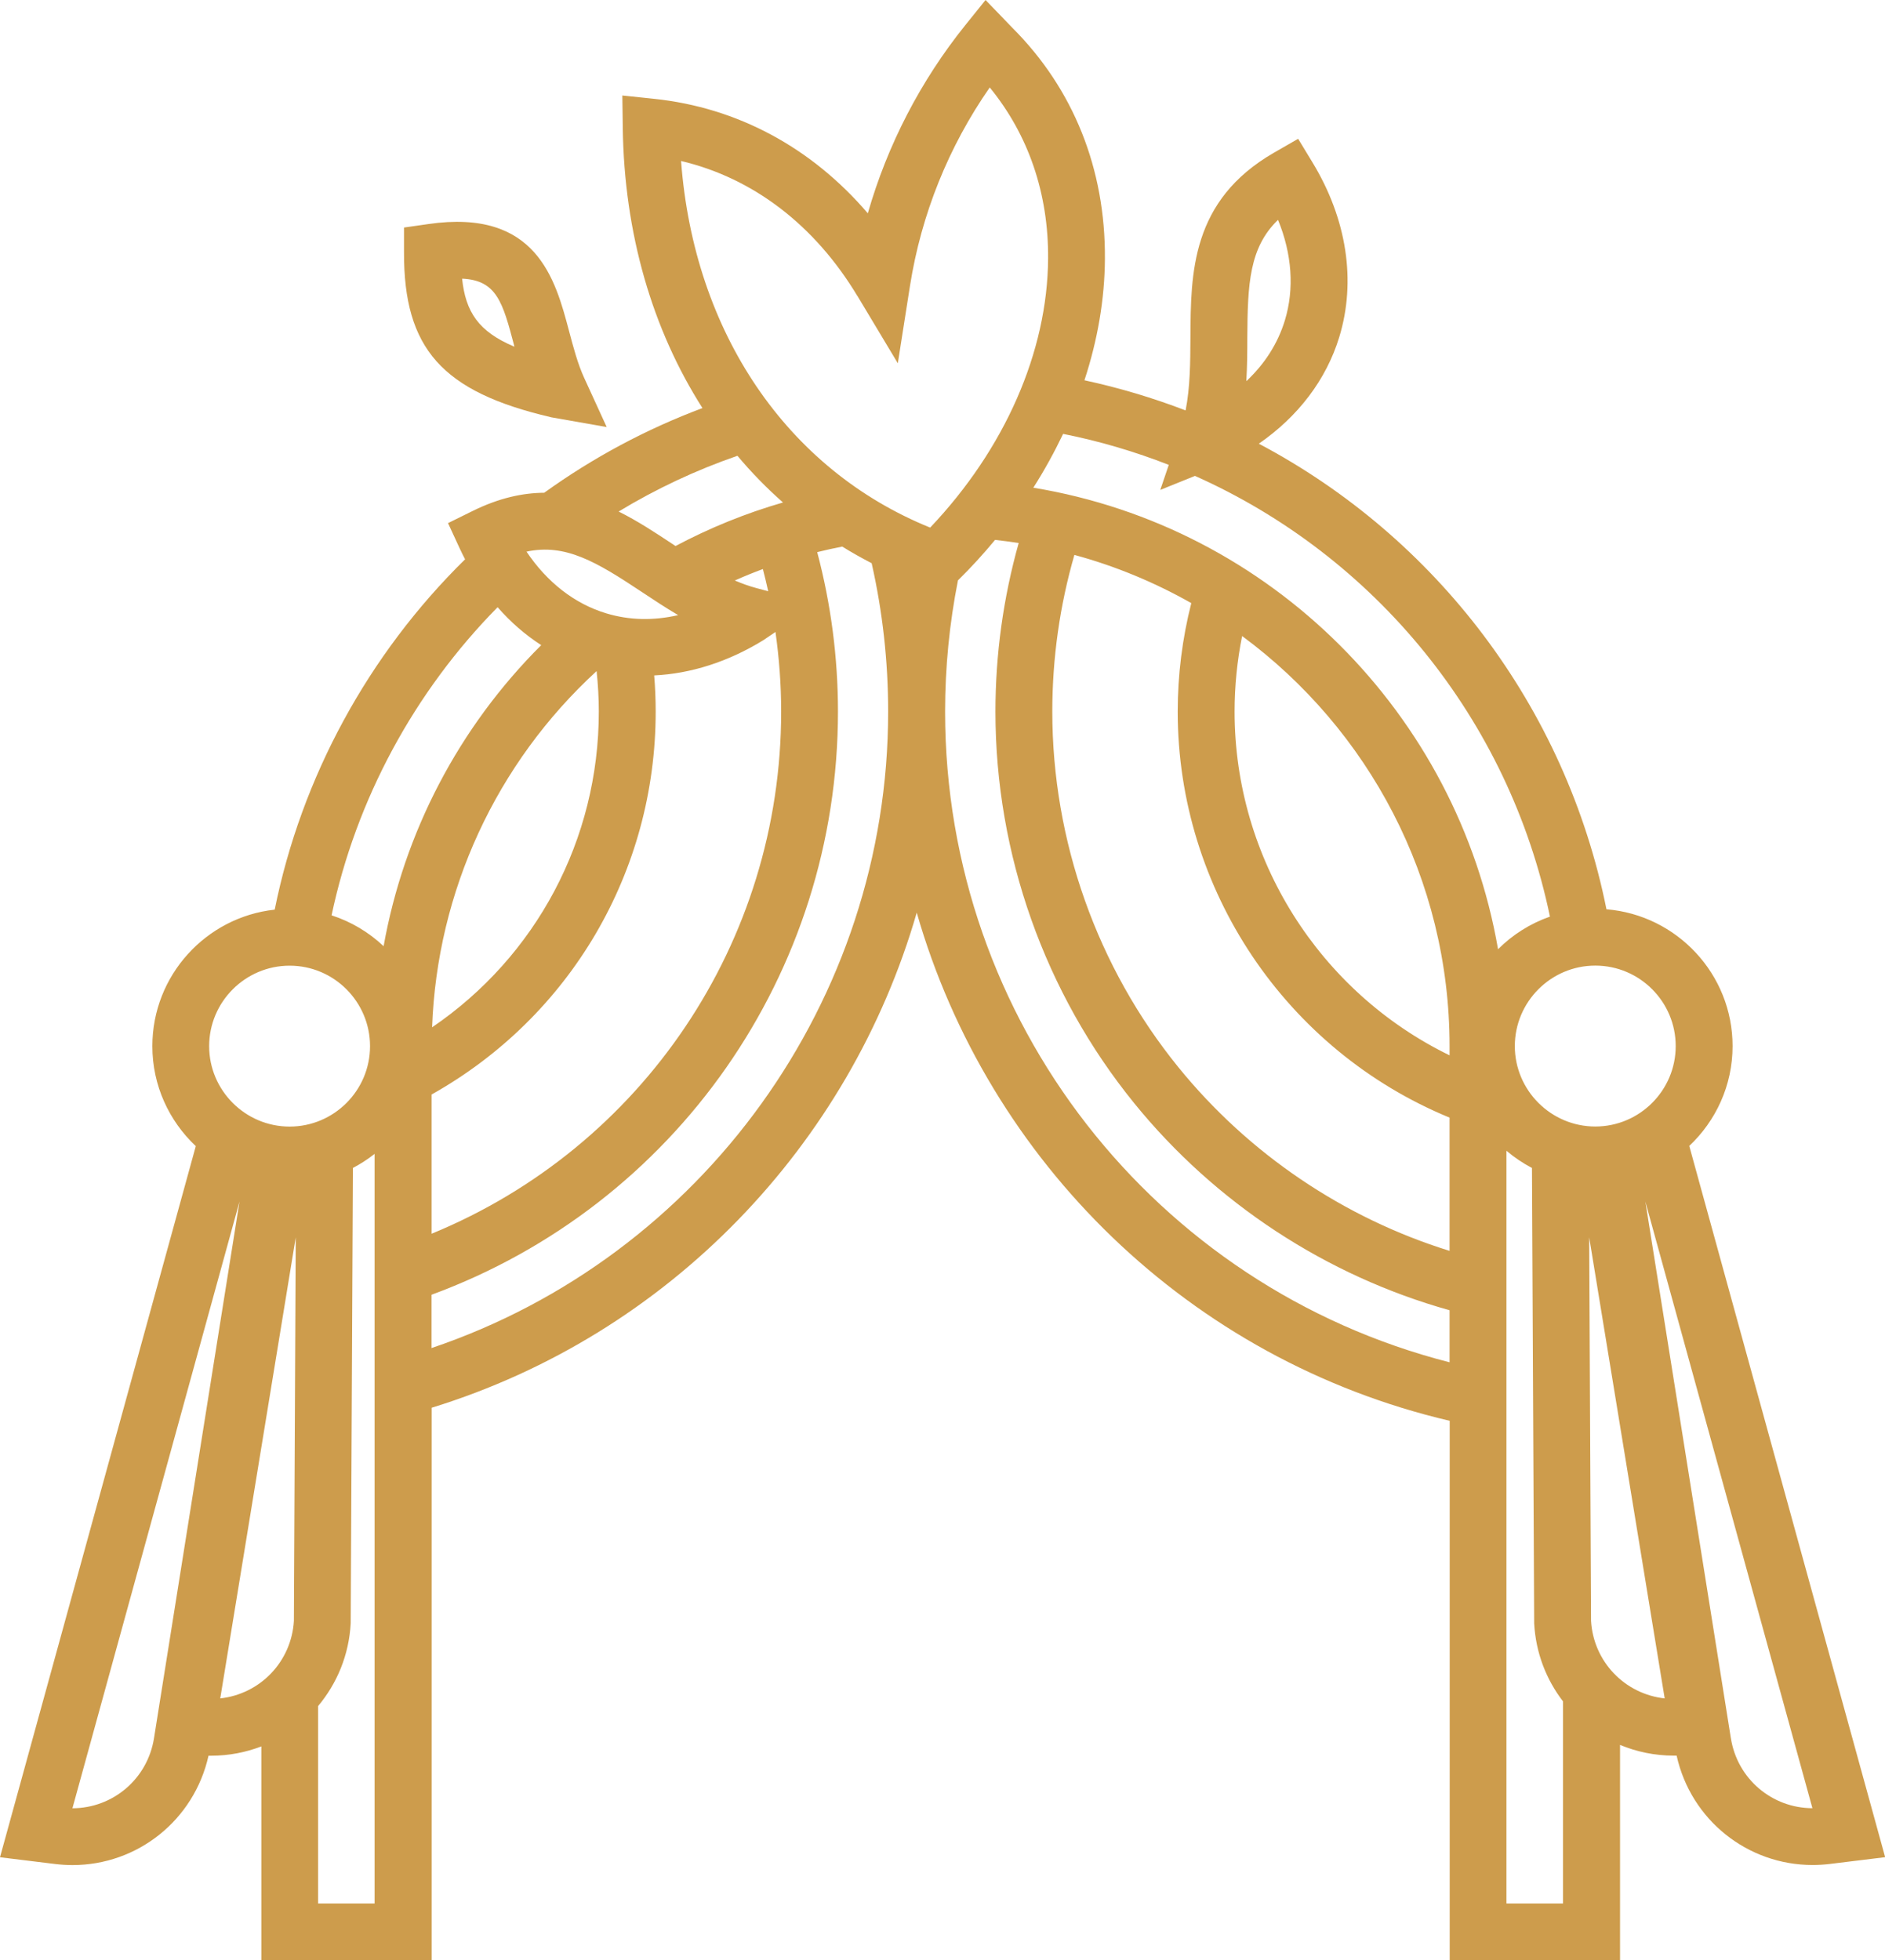 <?xml version="1.0" encoding="UTF-8"?>
<svg id="Layer_2" data-name="Layer 2" xmlns="http://www.w3.org/2000/svg" viewBox="0 0 265.15 275.68">
  <defs>
    <style>
      .cls-1 {
        fill: #cd9c4c;
        stroke-width: 0px;
      }
    </style>
  </defs>
  <g id="Layer_1-2" data-name="Layer 1">
    <g>
      <path class="cls-1" d="m77.49,58.68l7.85,1.38-3.17-6.92c-.91-1.98-1.52-4.31-2.12-6.56-1.93-7.29-4.57-17.28-19.8-15.07l-3.42.49v3.45c-.05,13.57,5.35,19.65,20.65,23.22Zm-5.17-10.05s.02.09.04.13c-5.08-2.13-6.87-4.92-7.36-9.57,4.89.22,5.72,3.35,7.33,9.44Z"/>
      <path class="cls-1" d="m237.6,161.18c3.75-3.53,6.11-8.52,6.11-14.06,0-10.12-7.83-18.43-17.74-19.24-5.74-28.53-24.01-52.32-48.9-65.48,5.54-3.83,9.48-9,11.31-14.98,2.41-7.88,1.08-16.6-3.75-24.56l-2.03-3.34-3.39,1.95c-11.67,6.72-11.72,16.96-11.76,25.99-.02,3.58-.04,7-.68,10.26-4.58-1.76-9.33-3.18-14.23-4.24,1.85-5.64,2.85-11.4,2.88-17.09.08-12.63-4.42-23.86-12.96-32.42l-3.83-3.97-2.84,3.53c-6.3,7.83-10.96,16.85-13.72,26.47-7.91-9.24-18.32-14.87-30.06-16.1l-4.47-.47.06,4.5c.19,14.92,4.18,28.44,11.21,39.46-7.9,2.96-15.37,6.95-22.26,11.91-3.06.02-6.38.75-10.02,2.54l-3.51,1.73,1.64,3.55c.24.52.5,1.04.76,1.54-13.62,13.37-23.02,30.65-26.78,49.27-9.66,1.05-17.21,9.26-17.21,19.2,0,5.54,2.36,10.53,6.11,14.06L0,261.2l7.76.95c.82.1,1.63.15,2.44.15,9.16,0,17.11-6.33,19.13-15.38h.07c.1,0,.2,0,.31,0,2.48,0,4.86-.47,7.05-1.31v30.06h23.96v-77.69c33.43-10.3,58.8-36.96,68.23-69.63,10.06,35.06,38.36,62.89,74.97,71.47v75.85h23.96v-30.27c2.33.97,4.89,1.51,7.58,1.51.1,0,.2,0,.31,0h.07c2.01,9.05,9.97,15.38,19.13,15.38.8,0,1.62-.05,2.44-.15l7.76-.95-27.55-100.02Zm-62.15-113.68c.04-7.62.29-12.68,4.32-16.58,1.97,4.8,2.32,9.71.96,14.15-.99,3.24-2.83,6.12-5.42,8.54.13-2.11.14-4.17.14-6.12Zm60.26,99.62c0,6.24-5.08,11.31-11.31,11.31s-11.32-5.08-11.32-11.31,5.08-11.32,11.32-11.32,11.31,5.08,11.31,11.32Zm-71.31-81.73l-1.19,3.51,4.88-1.97c25.29,11.28,44.13,34.13,49.93,61.98-2.77.97-5.27,2.55-7.3,4.59-5.73-33.08-31.92-59.4-65.37-64.91,1.57-2.46,2.96-5,4.19-7.57,5.14,1.02,10.11,2.5,14.87,4.36Zm-13.28,12.65c5.82,1.58,11.33,3.88,16.45,6.78-1.26,4.97-1.91,10.08-1.91,15.26,0,25.05,15.25,47.64,38.24,57.1v18.74c-14.87-4.62-28.25-13.63-38.15-25.83-11.43-14.08-17.73-31.84-17.73-50.02,0-7.51,1.05-14.91,3.11-22.04Zm52.78,70.38c-18.3-8.91-30.24-27.66-30.24-48.34,0-3.59.36-7.15,1.06-10.63,17.73,13.08,29.18,34.12,29.18,57.68v1.29ZM120.62,41.64l5.67,9.45,1.71-10.88c1.58-10.04,5.43-19.6,11.22-27.91,5.44,6.65,8.27,14.9,8.21,24.05-.08,13.12-6.09,26.79-16.59,37.85-20.16-8.16-33.23-27.47-35.04-51.56,10.12,2.39,18.81,9.01,24.81,19Zm-10.74,58.44c0,32.43-19.54,61.26-49.17,73.43v-19.58c19.5-10.94,31.52-31.35,31.52-53.85,0-1.7-.07-3.4-.21-5.09,5.14-.25,10.38-1.9,15.33-4.94l1.73-1.17c.52,3.69.8,7.43.8,11.2Zm-25.96-5.7c.2,1.89.31,3.8.31,5.7,0,18-8.84,34.46-23.45,44.4.7-19.13,9.02-37.14,23.14-50.1Zm24.13-11.23l-1.64-.44c-1.05-.28-2.06-.65-3.05-1.07,1.3-.58,2.62-1.12,3.95-1.61.27,1.04.52,2.08.75,3.13Zm2.08-12.48c-5.23,1.51-10.28,3.56-15.11,6.12-.12-.08-.24-.16-.36-.24-2.42-1.6-4.94-3.27-7.64-4.61,5.28-3.2,10.87-5.82,16.71-7.84,1.97,2.35,4.11,4.54,6.4,6.56Zm-19.9,12.55c1.63,1.08,3.34,2.22,5.16,3.29-3.46.8-6.87.73-10.11-.25-4.45-1.34-8.33-4.37-11.22-8.68,5.48-1.17,9.83,1.43,16.17,5.64Zm-20.24,2.17c1.83,2.1,3.89,3.89,6.14,5.34-11.61,11.57-19.31,26.35-22.17,42.34-2.07-1.95-4.56-3.45-7.32-4.34,3.45-16.29,11.61-31.42,23.36-43.34Zm-29.25,50.42c6.24,0,11.31,5.08,11.31,11.32s-5.08,11.31-11.31,11.31-11.32-5.08-11.32-11.31,5.08-11.32,11.32-11.32Zm-30.55,118.49l23.5-85.32-12.03,75.49c-.92,5.74-5.81,9.83-11.47,9.84Zm31.41-80.29l-.26,53.94c-.34,5.76-4.76,10.3-10.36,10.91l10.62-64.85Zm3.14,93.68v-27.75c2.66-3.17,4.36-7.2,4.59-11.66l.31-64.02c1.08-.57,2.1-1.23,3.05-1.98v105.42h-7.96Zm15.96-78.1v-7.5c34.31-12.62,57.17-45.21,57.17-82.01,0-7.62-.99-15.14-2.92-22.43,1.17-.29,2.34-.55,3.52-.78,1.34.83,2.73,1.61,4.14,2.34,1.54,6.81,2.32,13.82,2.32,20.87,0,40.6-26.17,76.66-64.24,89.51Zm72.24-89.51c0-6.22.61-12.41,1.81-18.46,1.86-1.82,3.59-3.73,5.22-5.69,1.12.12,2.22.27,3.32.44-2.16,7.69-3.27,15.64-3.27,23.72,0,20,6.93,39.56,19.52,55.06,11.42,14.07,27.05,24.28,44.36,29.12v7.32c-41.47-10.59-70.96-48.1-70.96-91.5Zm78.96,167.61v-105.85c1.1.93,2.3,1.74,3.59,2.42l.31,63.84v.19c.22,4.16,1.71,7.94,4.06,10.99v28.42h-7.96Zm11.9-39.74l-.26-53.94,10.62,64.85c-5.6-.61-10.02-5.15-10.36-10.91Zm19.67,16.52l-12.03-75.49,23.5,85.32c-5.66-.01-10.56-4.1-11.47-9.84Z"/>
    </g>
  </g>
</svg>
